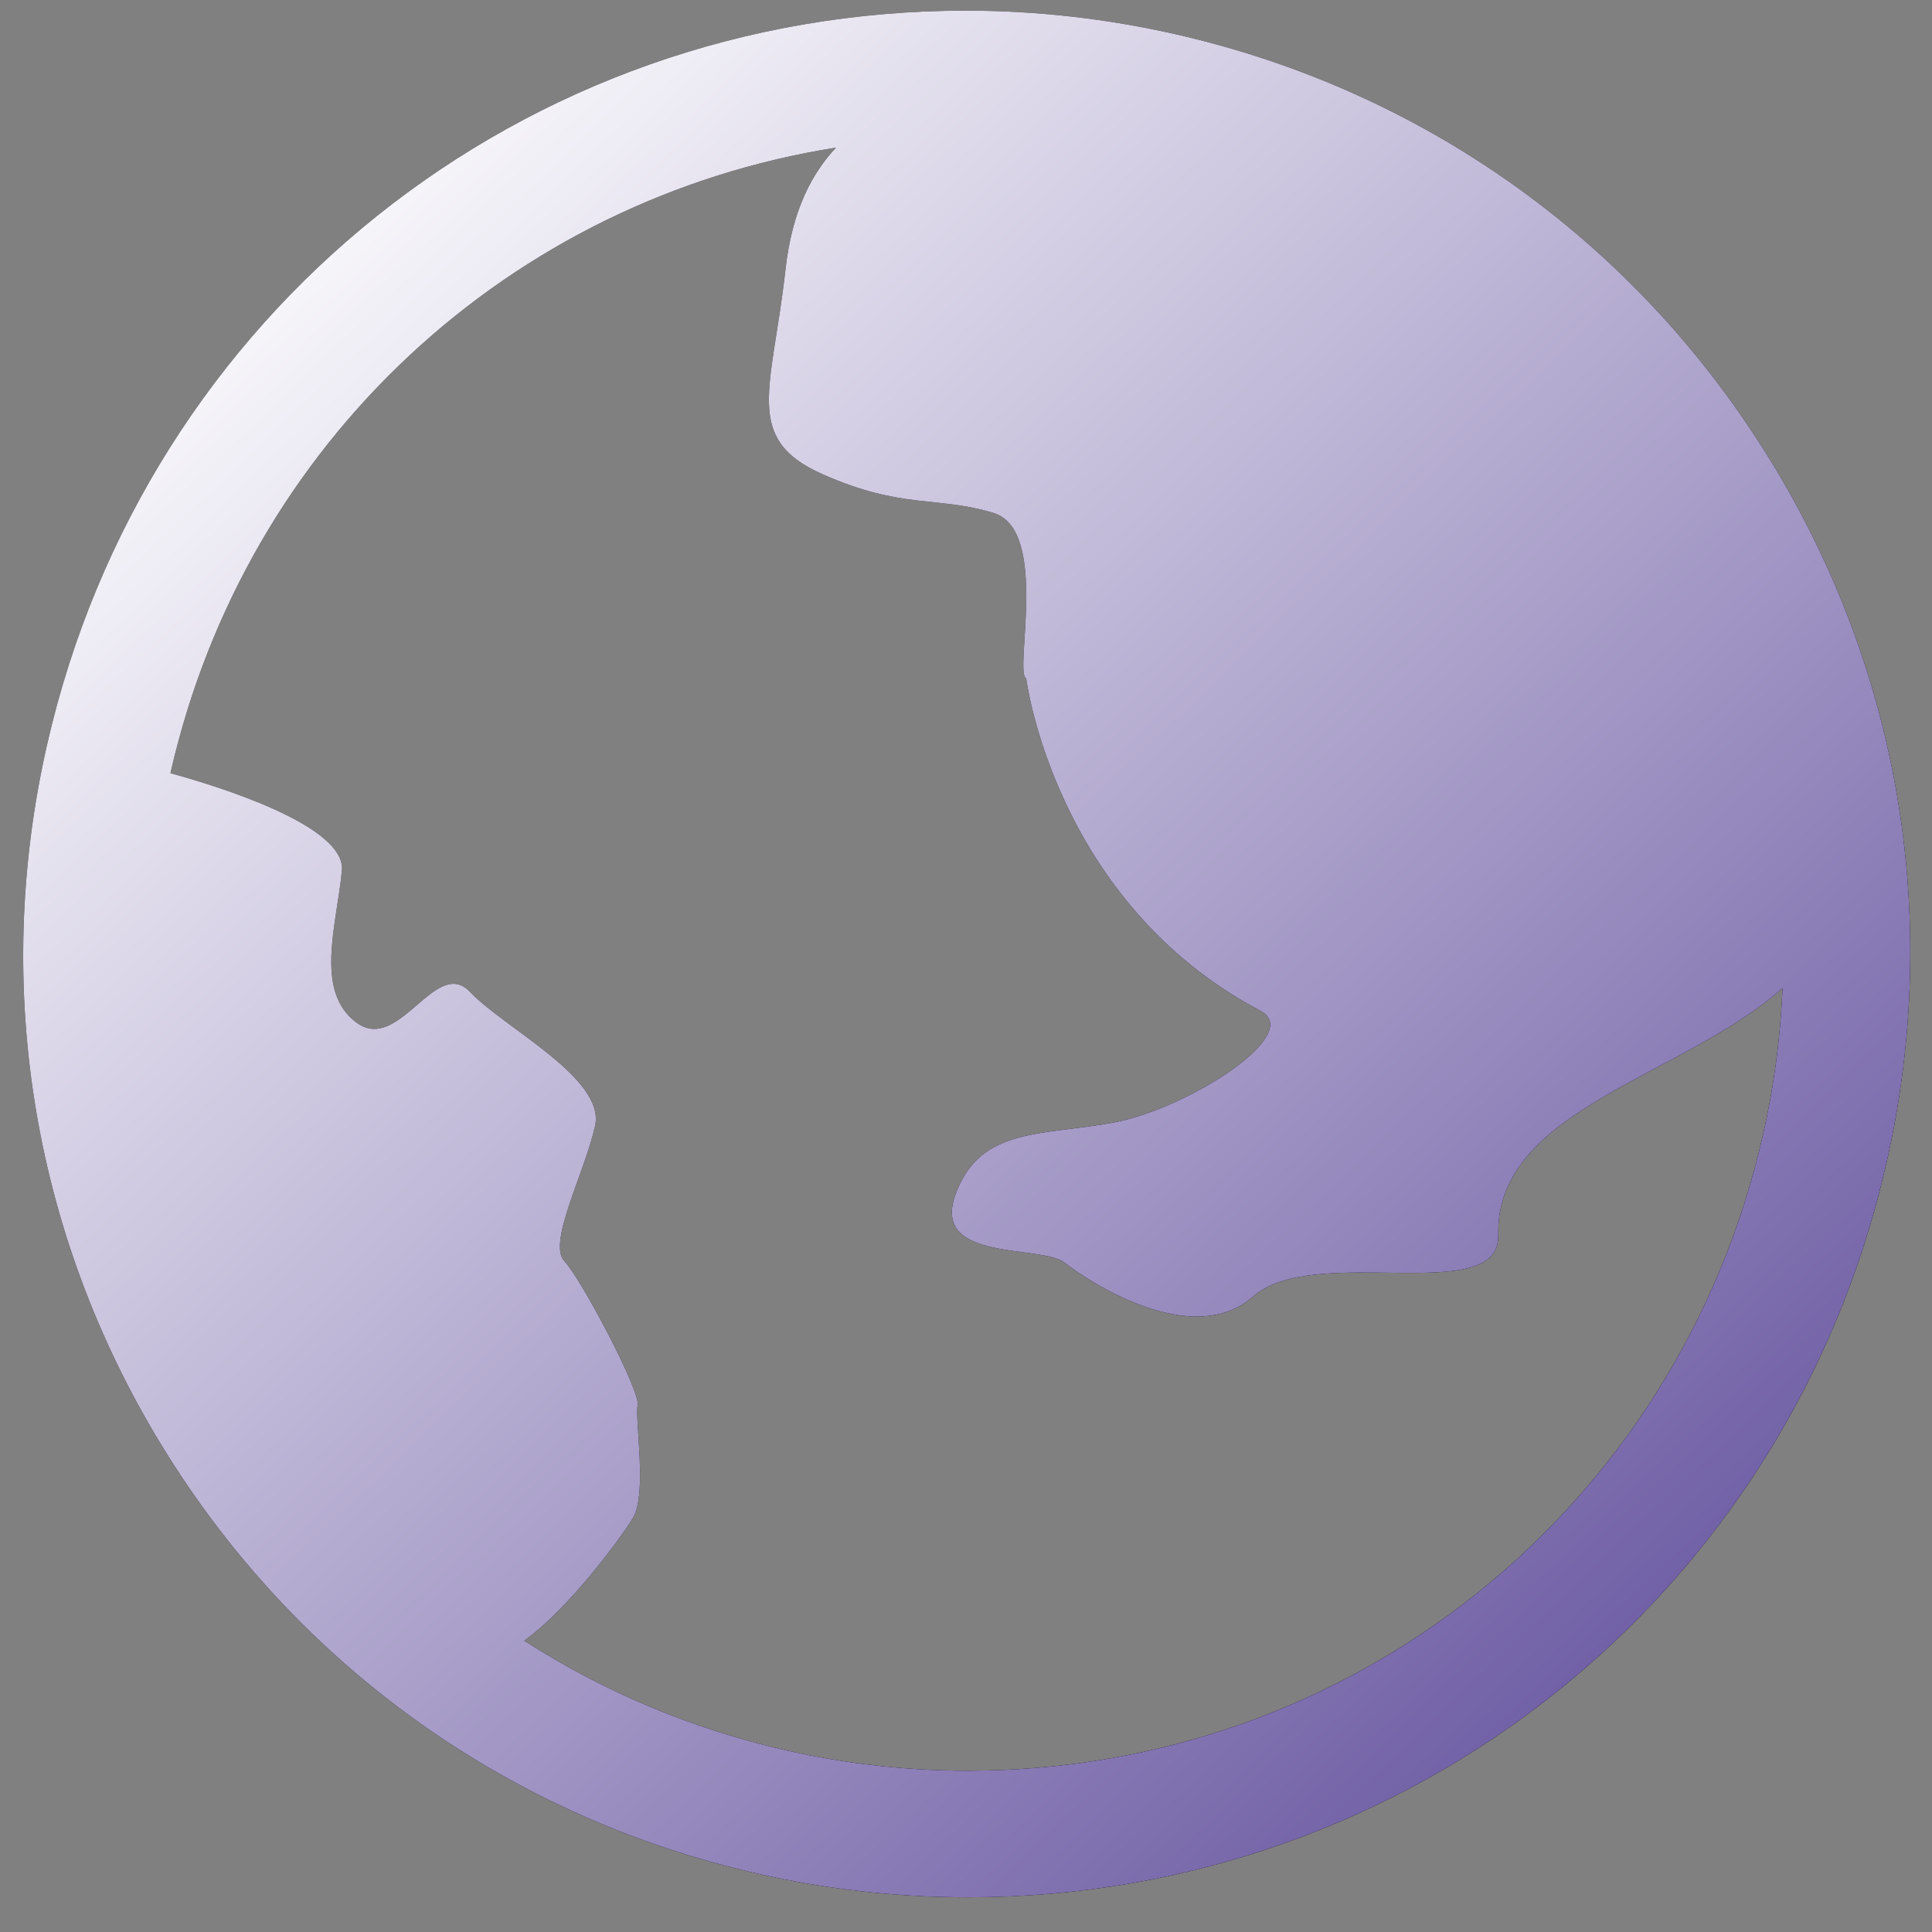<svg width="39" height="39" viewBox="0 0 39 39" fill="none" xmlns="http://www.w3.org/2000/svg">
<rect x="0" y="0" width="39" height="39" fill="#808080" stroke="none"/>
<path d="M35.632 9.122C32.925 4.818 28.702 1.824 23.743 0.694C22.347 0.376 20.919 0.215 19.499 0.215C10.566 0.215 2.938 6.307 0.951 15.029C-0.179 19.987 0.689 25.089 3.397 29.394C6.105 33.699 10.327 36.692 15.286 37.821C16.682 38.139 18.11 38.3 19.53 38.3C28.465 38.3 36.092 32.209 38.078 23.488C39.209 18.529 38.34 13.427 35.632 9.122ZM19.53 35.744C18.301 35.744 17.064 35.604 15.853 35.329C13.951 34.895 12.176 34.144 10.582 33.119C11.459 32.5 12.535 31.047 12.779 30.64C13.069 30.151 12.812 28.64 12.873 28.367C12.935 28.095 11.739 25.824 11.393 25.458C11.047 25.094 11.795 23.694 12.012 22.733C12.233 21.771 10.179 20.754 9.489 20.024C8.797 19.295 8.06 21.27 7.203 20.647C6.345 20.023 6.791 18.696 6.902 17.578C6.992 16.668 4.402 15.871 3.441 15.608C3.442 15.604 3.442 15.6 3.443 15.597C4.965 8.916 10.309 4.021 16.875 2.98C16.408 3.484 15.991 4.213 15.854 5.456C15.589 7.849 14.987 8.852 16.596 9.569C18.204 10.286 18.919 10.009 20.056 10.355C21.189 10.701 20.462 13.582 20.715 13.694C20.715 13.694 21.28 18.207 25.447 20.407C26.332 20.878 23.973 22.374 22.51 22.654C21.045 22.935 19.786 22.735 19.288 24.111C18.785 25.486 21.015 25.118 21.49 25.489C21.966 25.861 24.063 27.256 25.299 26.17C26.534 25.083 30.28 26.402 30.245 24.932C30.183 22.401 33.939 21.754 35.983 19.948C35.94 20.939 35.811 21.933 35.585 22.921C33.866 30.471 27.264 35.744 19.53 35.744Z" fill="black"/>
<path d="M35.632 9.122C32.925 4.818 28.702 1.824 23.743 0.694C22.347 0.376 20.919 0.215 19.499 0.215C10.566 0.215 2.938 6.307 0.951 15.029C-0.179 19.987 0.689 25.089 3.397 29.394C6.105 33.699 10.327 36.692 15.286 37.821C16.682 38.139 18.11 38.3 19.53 38.3C28.465 38.3 36.092 32.209 38.078 23.488C39.209 18.529 38.34 13.427 35.632 9.122ZM19.53 35.744C18.301 35.744 17.064 35.604 15.853 35.329C13.951 34.895 12.176 34.144 10.582 33.119C11.459 32.5 12.535 31.047 12.779 30.64C13.069 30.151 12.812 28.64 12.873 28.367C12.935 28.095 11.739 25.824 11.393 25.458C11.047 25.094 11.795 23.694 12.012 22.733C12.233 21.771 10.179 20.754 9.489 20.024C8.797 19.295 8.06 21.27 7.203 20.647C6.345 20.023 6.791 18.696 6.902 17.578C6.992 16.668 4.402 15.871 3.441 15.608C3.442 15.604 3.442 15.6 3.443 15.597C4.965 8.916 10.309 4.021 16.875 2.98C16.408 3.484 15.991 4.213 15.854 5.456C15.589 7.849 14.987 8.852 16.596 9.569C18.204 10.286 18.919 10.009 20.056 10.355C21.189 10.701 20.462 13.582 20.715 13.694C20.715 13.694 21.28 18.207 25.447 20.407C26.332 20.878 23.973 22.374 22.51 22.654C21.045 22.935 19.786 22.735 19.288 24.111C18.785 25.486 21.015 25.118 21.49 25.489C21.966 25.861 24.063 27.256 25.299 26.17C26.534 25.083 30.28 26.402 30.245 24.932C30.183 22.401 33.939 21.754 35.983 19.948C35.94 20.939 35.811 21.933 35.585 22.921C33.866 30.471 27.264 35.744 19.53 35.744Z" fill="url(#paint0_linear_2041_1190)"/>
<defs>
<linearGradient id="paint0_linear_2041_1190" x1="1.613" y1="6.404" x2="35.847" y2="42.391" gradientUnits="userSpaceOnUse">
<stop stop-color="white"/>
<stop offset="1" stop-color="#523E93"/>
</linearGradient>
</defs>
</svg>
